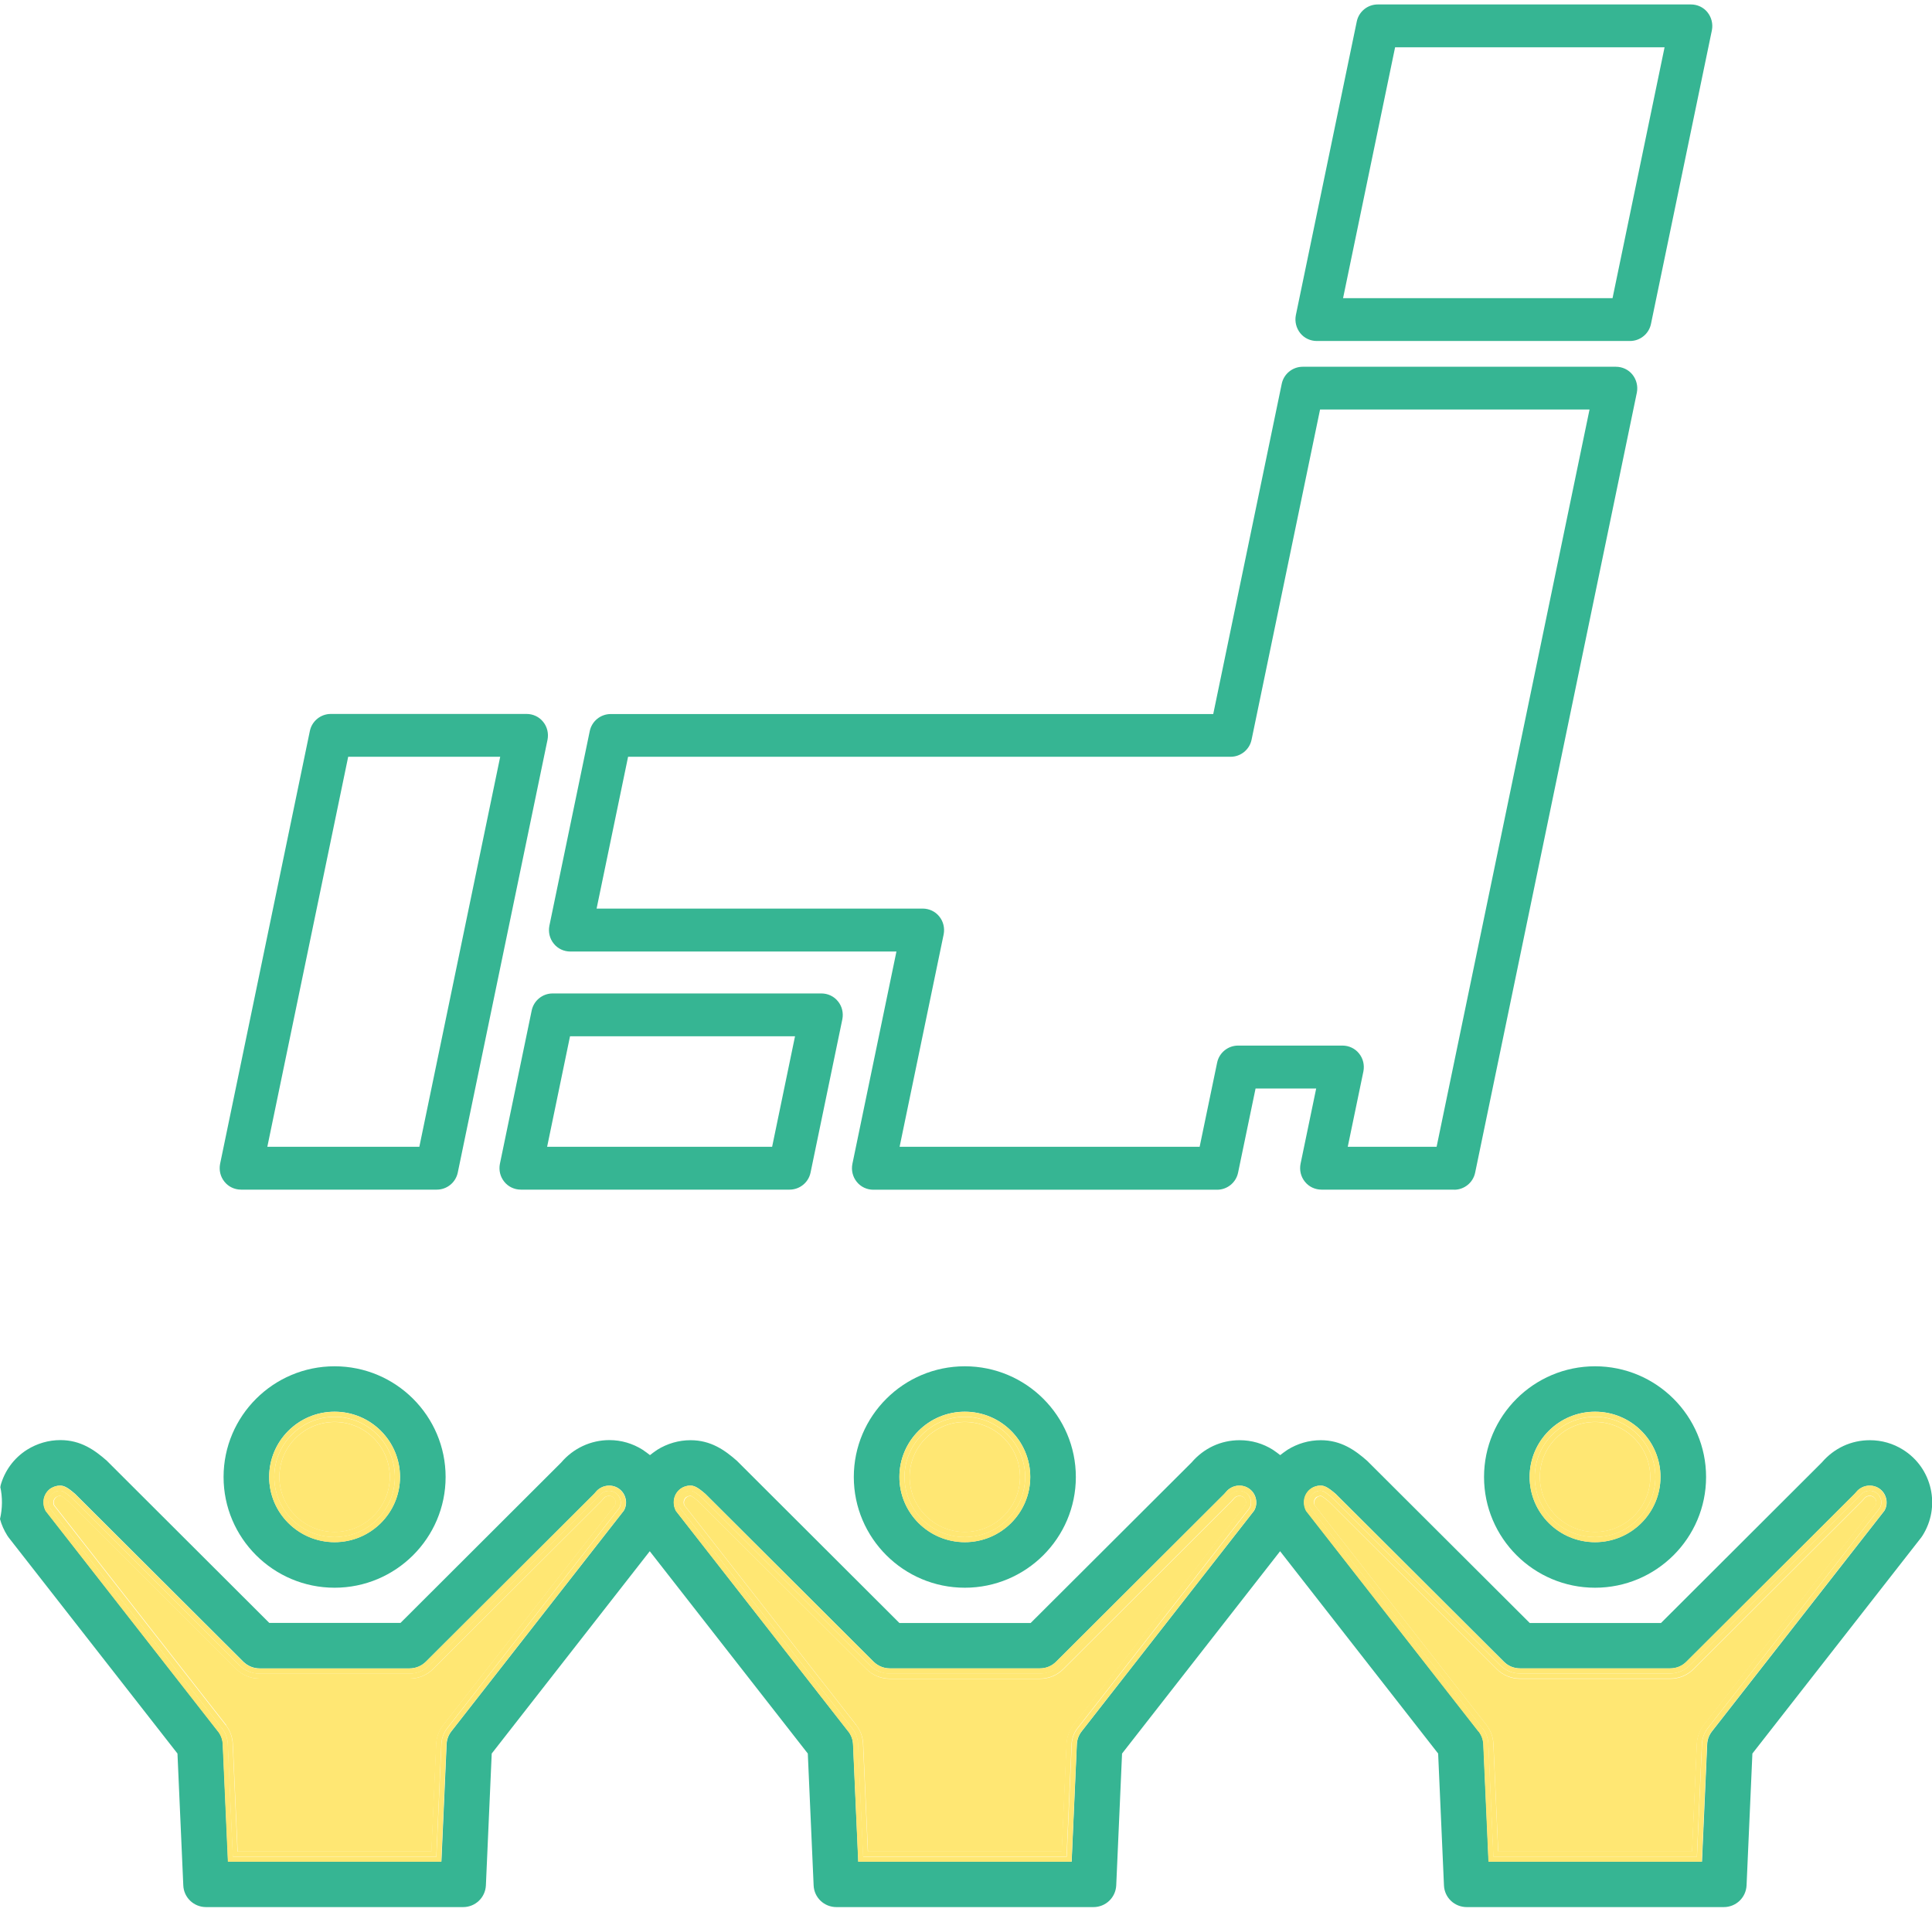 <?xml version="1.0" encoding="UTF-8"?>
<svg id="_レイヤー_2" data-name="レイヤー 2" xmlns="http://www.w3.org/2000/svg" viewBox="0 0 188.99 186.12" width="189" height="187">
  <defs>
    <style>
      .cls-1 {
        fill: #ffe773;
      }

      .cls-1, .cls-2 {
        stroke-width: 0px;
      }

      .cls-2 {
        fill: #36b593;
      }
    </style>
  </defs>
  <g id="_レイヤー_1-2" data-name="レイヤー 1">
    <g>
      <g>
        <path class="cls-1" d="m145.41,168.31c.41.53.65,1.17.68,1.84l.47,10.53h18.96l.47-10.53c.03-.67.27-1.31.68-1.84l16.82-21.52c.06-.13.07-.26.04-.4-.04-.17-.14-.31-.29-.4-.27-.17-.67-.1-.87.16-.07.09-.17.2-.26.29l-16.44,16.4c-.61.61-1.42.94-2.28.94h-14.69c-.86,0-1.67-.33-2.28-.94l-16.42-16.38c-.69-.59-.77-.55-.78-.55-.15,0-.26.03-.36.1-.28.18-.38.55-.23.84l16.8,21.48Z"/>
        <path class="cls-1" d="m22.1,168.31c.41.53.65,1.17.68,1.84l.47,10.53h18.96l.47-10.53c.03-.67.27-1.31.68-1.84l16.82-21.52c.06-.12.07-.26.04-.4-.04-.17-.14-.31-.29-.41-.27-.17-.67-.1-.87.15-.07.09-.17.2-.25.29l-16.44,16.4c-.61.61-1.42.94-2.28.94h-14.69c-.86,0-1.67-.33-2.28-.94l-16.42-16.39c-.68-.59-.77-.55-.78-.55-.15,0-.26.03-.36.1-.28.18-.38.55-.23.84l16.8,21.48Z"/>
        <path class="cls-1" d="m83.76,168.31c.41.53.65,1.17.68,1.84l.47,10.53h18.96l.47-10.53c.03-.67.27-1.31.68-1.84l16.82-21.52c.06-.12.07-.26.04-.4-.04-.17-.14-.31-.29-.4-.27-.17-.66-.1-.87.16-.07.09-.17.2-.26.29l-16.44,16.4c-.61.61-1.42.94-2.28.94h-14.69c-.86,0-1.67-.33-2.28-.94l-16.42-16.39c-.68-.59-.78-.55-.78-.55-.15,0-.26.03-.36.1-.28.18-.38.55-.23.84l16.8,21.48Z"/>
        <path class="cls-1" d="m156.03,149.42c2.98,0,5.4-2.42,5.4-5.38s-2.42-5.38-5.4-5.38-5.4,2.42-5.4,5.38,2.42,5.38,5.4,5.38Z"/>
        <path class="cls-1" d="m94.38,149.42c2.98,0,5.4-2.42,5.4-5.38s-2.42-5.38-5.4-5.38-5.4,2.42-5.4,5.38,2.42,5.38,5.4,5.38Z"/>
        <ellipse class="cls-1" cx="32.73" cy="144.04" rx="5.4" ry="5.38"/>
        <path class="cls-2" d="m32.73,154.87c5.99,0,10.86-4.86,10.86-10.83s-4.87-10.83-10.86-10.83-10.86,4.86-10.86,10.83,4.87,10.83,10.86,10.83Zm0-17.22c3.53,0,6.4,2.86,6.4,6.38s-2.87,6.38-6.4,6.38-6.4-2.86-6.4-6.38,2.87-6.38,6.4-6.38Z"/>
        <path class="cls-1" d="m32.73,149.92c3.25,0,5.9-2.64,5.9-5.88s-2.65-5.88-5.9-5.88-5.9,2.64-5.9,5.88,2.65,5.88,5.9,5.88Zm0-11.27c2.98,0,5.4,2.42,5.4,5.38s-2.42,5.38-5.4,5.38-5.4-2.42-5.4-5.38,2.42-5.38,5.4-5.38Z"/>
        <path class="cls-1" d="m32.73,150.42c3.53,0,6.4-2.86,6.4-6.38s-2.87-6.38-6.4-6.38-6.4,2.86-6.4,6.38,2.87,6.38,6.4,6.38Zm0-12.27c3.25,0,5.9,2.64,5.9,5.88s-2.65,5.88-5.9,5.88-5.9-2.64-5.9-5.88,2.65-5.88,5.9-5.88Z"/>
        <path class="cls-2" d="m94.38,154.87c5.99,0,10.86-4.86,10.86-10.83s-4.87-10.83-10.86-10.83-10.86,4.86-10.86,10.83,4.87,10.83,10.86,10.83Zm0-17.22c3.53,0,6.4,2.86,6.4,6.38s-2.87,6.38-6.4,6.38-6.4-2.86-6.4-6.38,2.87-6.38,6.4-6.38Z"/>
        <path class="cls-1" d="m94.38,149.92c3.25,0,5.9-2.64,5.9-5.88s-2.65-5.88-5.9-5.88-5.9,2.64-5.9,5.88,2.65,5.88,5.9,5.88Zm0-11.27c2.98,0,5.4,2.42,5.4,5.38s-2.42,5.38-5.4,5.38-5.4-2.42-5.4-5.38,2.42-5.38,5.4-5.38Z"/>
        <path class="cls-1" d="m94.38,150.42c3.53,0,6.4-2.86,6.4-6.38s-2.87-6.38-6.4-6.38-6.4,2.86-6.4,6.38,2.87,6.38,6.4,6.38Zm0-12.27c3.25,0,5.9,2.64,5.9,5.88s-2.65,5.88-5.9,5.88-5.9-2.64-5.9-5.88,2.65-5.88,5.9-5.88Z"/>
        <path class="cls-2" d="m156.03,154.87c5.99,0,10.86-4.86,10.86-10.83s-4.87-10.83-10.86-10.83-10.86,4.86-10.86,10.83,4.87,10.83,10.86,10.83Zm0-17.22c3.53,0,6.4,2.86,6.4,6.38s-2.87,6.38-6.4,6.38-6.4-2.86-6.4-6.38,2.87-6.38,6.4-6.38Z"/>
        <path class="cls-1" d="m156.03,149.92c3.25,0,5.9-2.64,5.9-5.88s-2.65-5.88-5.9-5.88-5.9,2.64-5.9,5.88,2.65,5.88,5.9,5.88Zm0-11.27c2.98,0,5.4,2.42,5.4,5.38s-2.42,5.38-5.4,5.38-5.4-2.42-5.4-5.38,2.42-5.38,5.4-5.38Z"/>
        <path class="cls-1" d="m156.03,150.42c3.53,0,6.4-2.86,6.4-6.38s-2.87-6.38-6.4-6.38-6.4,2.86-6.4,6.38,2.87,6.38,6.4,6.38Zm0-12.27c3.25,0,5.9,2.64,5.9,5.88s-2.65,5.88-5.9,5.88-5.9-2.64-5.9-5.88,2.65-5.88,5.9-5.88Z"/>
        <path class="cls-2" d="m.84,149.95l16.52,21.14.57,12.9c.05,1.19,1.03,2.12,2.23,2.12h25.14c1.2,0,2.17-.93,2.23-2.12l.57-12.9,15.46-19.79,15.46,19.79.57,12.9c.05,1.19,1.03,2.12,2.23,2.12h25.14c1.2,0,2.17-.93,2.23-2.12l.57-12.9,15.46-19.79,15.46,19.79.57,12.9c.05,1.19,1.03,2.12,2.23,2.12h25.14c1.2,0,2.17-.93,2.23-2.12l.57-12.9,16.52-21.14c.05-.06.09-.12.13-.19.86-1.37,1.14-2.99.79-4.57-.36-1.59-1.31-2.94-2.69-3.81-.98-.62-2.1-.94-3.26-.94-1.82,0-3.49.77-4.7,2.18l-15.73,15.7h-12.84l-15.72-15.68c-.07-.07-.12-.13-.18-.18-1.19-1.05-2.56-2.02-4.54-2.02-1.16,0-2.28.33-3.26.94-.14.09-.28.19-.41.29l-.3.23-.3-.23c-.13-.1-.27-.2-.41-.29-.98-.62-2.1-.94-3.26-.94-1.82,0-3.49.77-4.7,2.18l-15.74,15.7h-12.84l-15.71-15.68c-.07-.07-.12-.13-.18-.18-1.19-1.05-2.56-2.02-4.54-2.02-1.16,0-2.28.33-3.26.94-.14.09-.28.19-.41.29l-.3.23-.3-.23c-.13-.1-.27-.2-.41-.29-.98-.62-2.1-.95-3.26-.95-1.81,0-3.53.8-4.71,2.19l-15.72,15.69h-12.84l-15.71-15.68c-.07-.07-.12-.13-.18-.18-1.19-1.05-2.56-2.02-4.54-2.02-1.16,0-2.28.33-3.26.94-1.33.84-2.22,2.12-2.6,3.53,0,.02.01.04.02.07H.02c.24,1.06.22,2.15-.02,3.18.15.56.39,1.1.71,1.61.04.06.08.13.13.19Zm127.47-4.82c.26-.16.56-.25.87-.25.36,0,.69.13,1.49.82l16.45,16.41c.42.42.98.65,1.58.65h14.69c.6,0,1.16-.23,1.58-.65l16.44-16.4c.06-.06.13-.14.18-.2.52-.66,1.48-.82,2.19-.38.38.24.63.6.73,1.03.09.39.04.77-.14,1.12l-.05.08-16.85,21.56c-.29.37-.45.8-.47,1.27l-.51,11.48h-20.87l-.51-11.48c-.02-.46-.18-.9-.47-1.27l-16.85-21.56c-.44-.83-.18-1.77.54-2.23Zm-61.65,0c.26-.16.56-.25.87-.25.36,0,.69.13,1.48.82l16.45,16.41c.42.41.99.65,1.58.65h14.69c.6,0,1.16-.23,1.58-.65l16.44-16.4c.06-.06.13-.14.18-.2.52-.66,1.48-.82,2.19-.38.38.24.63.59.73,1.03.09.39.04.77-.14,1.12l-.05.08-16.85,21.56c-.29.37-.45.8-.47,1.27l-.51,11.48h-20.87l-.51-11.48c-.02-.46-.18-.9-.47-1.27l-16.85-21.56c-.44-.83-.18-1.77.54-2.23Zm-61.65,0c.26-.16.56-.25.87-.25.36,0,.69.13,1.48.82l16.45,16.41c.42.41.99.65,1.58.65h14.69c.59,0,1.16-.24,1.58-.65l16.44-16.4c.06-.06.13-.14.18-.2.53-.66,1.49-.82,2.19-.38.38.24.63.6.73,1.03.09.38.04.77-.14,1.11l-.05.08-16.85,21.56c-.29.37-.45.8-.47,1.27l-.51,11.48h-20.87l-.51-11.48c-.02-.46-.18-.9-.47-1.27l-16.85-21.56c-.44-.83-.18-1.77.53-2.23Z"/>
        <path class="cls-1" d="m83.36,168.61c.35.45.55.99.57,1.55l.49,11.01h19.91l.49-11.01c.03-.56.23-1.11.57-1.55l16.85-21.56c.12-.24.16-.51.1-.78-.07-.3-.24-.55-.51-.72-.49-.31-1.17-.18-1.53.27-.06.08-.15.17-.22.24l-16.44,16.4c-.51.51-1.21.8-1.93.8h-14.69c-.72,0-1.42-.29-1.93-.8l-16.42-16.39c-.8-.7-1.01-.7-1.16-.7-.21,0-.42.06-.6.17-.51.32-.68.97-.41,1.5l16.85,21.56Zm-16.17-22.63c.1-.06.21-.1.36-.1,0,0,.09-.04.78.55l16.42,16.39c.61.61,1.42.94,2.28.94h14.69c.86,0,1.67-.33,2.28-.94l16.44-16.4c.08-.08.18-.2.26-.29.2-.25.6-.33.87-.16.15.1.25.23.29.4.03.14.02.28-.04.4l-16.82,21.52c-.41.53-.65,1.17-.68,1.84l-.47,10.53h-18.96l-.47-10.53c-.03-.67-.26-1.31-.68-1.84l-16.8-21.48c-.15-.29-.05-.67.23-.84Z"/>
        <path class="cls-1" d="m21.71,168.61c.35.45.55.99.57,1.55l.49,11.01h19.91l.49-11.01c.03-.56.23-1.11.57-1.55l16.85-21.56c.12-.24.16-.51.1-.77-.07-.3-.24-.55-.51-.72-.49-.31-1.17-.18-1.53.26-.06.08-.15.17-.22.25l-16.44,16.4c-.51.51-1.21.8-1.93.8h-14.69c-.72,0-1.42-.29-1.93-.8l-16.42-16.39c-.8-.7-1.01-.7-1.16-.7-.21,0-.42.06-.6.17-.51.32-.68.97-.41,1.5l16.85,21.56Zm-16.17-22.63c.1-.06.21-.1.36-.1,0,0,.09-.04.78.55l16.42,16.39c.61.61,1.42.94,2.28.94h14.69c.86,0,1.67-.33,2.28-.94l16.44-16.4c.08-.08.18-.19.25-.29.2-.25.6-.32.87-.15.15.1.25.23.29.41.03.14.02.27-.04.4l-16.82,21.52c-.41.53-.65,1.17-.68,1.84l-.47,10.53h-18.96l-.47-10.53c-.03-.67-.26-1.31-.68-1.84l-16.8-21.48c-.15-.29-.05-.67.23-.84Z"/>
        <path class="cls-1" d="m145.02,168.61c.35.45.55.99.57,1.55l.49,11.01h19.91l.49-11.01c.03-.56.23-1.11.57-1.55l16.85-21.56c.12-.24.16-.51.1-.78-.07-.3-.24-.55-.51-.72-.49-.31-1.17-.18-1.53.27-.06.08-.15.17-.22.24l-16.44,16.4c-.51.51-1.21.8-1.93.8h-14.69c-.72,0-1.42-.29-1.93-.8l-16.42-16.38c-.81-.7-1.01-.7-1.16-.7-.21,0-.42.06-.6.17-.51.32-.68.97-.41,1.5l16.85,21.56Zm-16.17-22.63c.1-.06.21-.1.36-.1,0,0,.09-.04.78.55l16.42,16.38c.61.61,1.42.94,2.28.94h14.69c.86,0,1.67-.33,2.28-.94l16.44-16.4c.09-.08.18-.2.26-.29.2-.25.6-.33.87-.16.15.1.25.23.29.4.03.14.02.28-.04.4l-16.82,21.52c-.41.53-.65,1.17-.68,1.84l-.47,10.53h-18.96l-.47-10.53c-.03-.67-.27-1.31-.68-1.84l-16.8-21.48c-.15-.29-.05-.67.23-.84Z"/>
        <path class="cls-1" d="m21.31,168.92c.29.37.45.8.47,1.27l.51,11.48h20.87l.51-11.48c.02-.46.18-.9.47-1.27l16.85-21.56.05-.08c.18-.35.23-.73.14-1.11-.1-.44-.35-.79-.73-1.03-.7-.45-1.66-.28-2.19.38-.05.07-.12.14-.18.2l-16.44,16.4c-.42.41-.99.65-1.58.65h-14.69c-.59,0-1.16-.24-1.58-.65l-16.45-16.41c-.8-.69-1.13-.82-1.48-.82-.31,0-.61.09-.87.25-.72.45-.97,1.4-.53,2.23l16.85,21.56Zm-16.04-23.36c.18-.11.39-.17.6-.17.15,0,.35,0,1.16.7l16.42,16.39c.51.51,1.21.8,1.93.8h14.69c.72,0,1.42-.29,1.93-.8l16.44-16.4c.07-.07.15-.17.22-.25.36-.45,1.03-.58,1.53-.26.26.17.44.42.51.72.06.27.03.54-.1.77l-16.85,21.56c-.35.45-.55.99-.57,1.55l-.49,11.01h-19.91l-.49-11.01c-.03-.56-.23-1.11-.57-1.55l-16.85-21.56c-.27-.52-.1-1.17.41-1.5Z"/>
        <path class="cls-1" d="m82.97,168.92c.29.37.45.8.47,1.27l.51,11.48h20.87l.51-11.48c.02-.46.18-.9.47-1.27l16.85-21.56.05-.08c.18-.34.23-.73.14-1.12-.1-.43-.35-.79-.73-1.03-.7-.45-1.66-.28-2.19.38-.05.06-.12.14-.18.2l-16.44,16.4c-.42.42-.98.65-1.58.65h-14.69c-.59,0-1.16-.24-1.58-.65l-16.45-16.41c-.8-.69-1.13-.82-1.48-.82-.31,0-.61.09-.87.25-.71.45-.97,1.4-.54,2.23l16.85,21.56Zm-16.04-23.36c.18-.11.39-.17.6-.17.15,0,.35,0,1.16.7l16.42,16.39c.51.51,1.21.8,1.93.8h14.69c.72,0,1.42-.29,1.93-.8l16.44-16.4c.07-.07.15-.17.22-.24.36-.45,1.03-.58,1.53-.27.26.17.44.42.51.72.06.27.03.54-.1.78l-16.85,21.56c-.35.45-.55.99-.57,1.55l-.49,11.01h-19.91l-.49-11.01c-.02-.56-.23-1.11-.57-1.55l-16.85-21.56c-.27-.52-.1-1.17.41-1.5Z"/>
        <path class="cls-1" d="m144.62,168.92c.29.37.45.8.47,1.27l.51,11.48h20.87l.51-11.48c.02-.46.18-.9.47-1.27l16.85-21.56.05-.08c.18-.35.23-.73.14-1.12-.1-.43-.35-.79-.73-1.03-.7-.44-1.66-.28-2.19.38-.05.06-.12.14-.18.2l-16.44,16.4c-.42.42-.98.65-1.58.65h-14.69c-.6,0-1.16-.23-1.58-.65l-16.45-16.41c-.8-.7-1.13-.82-1.49-.82-.31,0-.61.09-.87.25-.72.45-.97,1.4-.54,2.23l16.85,21.56Zm-16.04-23.37c.18-.11.39-.17.6-.17.15,0,.35,0,1.16.7l16.42,16.38c.51.51,1.21.8,1.93.8h14.69c.72,0,1.42-.29,1.93-.8l16.44-16.4c.07-.07.15-.17.22-.24.36-.45,1.03-.58,1.53-.27.26.17.44.42.51.72.06.27.03.54-.1.78l-16.85,21.56c-.35.45-.55.99-.57,1.55l-.49,11.01h-19.91l-.49-11.01c-.03-.56-.23-1.11-.57-1.55l-16.85-21.56c-.27-.52-.1-1.17.41-1.5Z"/>
      </g>
      <g>
        <path class="cls-2" d="m142.24,115.93h-12.97c-.63,0-1.23-.28-1.62-.77-.4-.49-.55-1.13-.43-1.75l1.53-7.37h-5.93l-1.71,8.23c-.2.97-1.06,1.67-2.05,1.67h-33.63c-.63,0-1.23-.28-1.62-.77-.4-.49-.55-1.13-.43-1.75l4.31-20.78h-31.9c-.63,0-1.23-.28-1.62-.77-.4-.49-.55-1.13-.43-1.75l3.95-19.04c.2-.97,1.06-1.67,2.05-1.67h58.94l6.7-32.3c.2-.97,1.06-1.67,2.05-1.67h30.64c.63,0,1.23.28,1.62.77s.55,1.13.43,1.75l-15.82,76.31c-.2.97-1.06,1.67-2.05,1.67Zm-10.4-4.19h8.69l14.96-72.12h-26.36l-6.7,32.3c-.2.97-1.06,1.67-2.05,1.67h-58.94l-3.08,14.85h31.9c.63,0,1.23.28,1.62.77.4.49.55,1.13.43,1.75l-4.31,20.78h29.35l1.71-8.23c.2-.97,1.06-1.67,2.05-1.67h10.21c.63,0,1.23.28,1.62.77.4.49.55,1.13.43,1.75l-1.53,7.37Z"/>
        <path class="cls-2" d="m159.45,32.92h-30.64c-.63,0-1.23-.28-1.62-.77s-.55-1.13-.43-1.75l5.96-28.73c.2-.97,1.06-1.67,2.05-1.67h30.64c.63,0,1.23.28,1.62.77s.55,1.13.43,1.75l-5.96,28.73c-.2.97-1.06,1.67-2.05,1.67Zm-28.07-4.19h26.36l5.09-24.54h-26.36l-5.09,24.54Z"/>
        <path class="cls-2" d="m77.24,115.93h-26.29c-.63,0-1.23-.28-1.62-.77-.4-.49-.55-1.13-.43-1.75l3.11-15c.2-.97,1.06-1.67,2.05-1.67h26.29c.63,0,1.23.28,1.62.77.4.49.55,1.13.43,1.75l-3.11,15c-.2.97-1.06,1.67-2.05,1.67Zm-23.72-4.19h22.01l2.24-10.81h-22.01l-2.24,10.81Z"/>
        <path class="cls-2" d="m42.73,115.93h-19.15c-.63,0-1.23-.28-1.62-.77-.4-.49-.55-1.13-.43-1.75l8.78-42.34c.2-.97,1.06-1.67,2.05-1.67h19.15c.63,0,1.23.28,1.62.77.4.49.55,1.13.43,1.75l-8.78,42.34c-.2.97-1.06,1.67-2.05,1.67Zm-16.58-4.19h14.87l7.91-38.15h-14.87l-7.91,38.15Z"/>
      </g>
    </g>
  </g>
</svg>